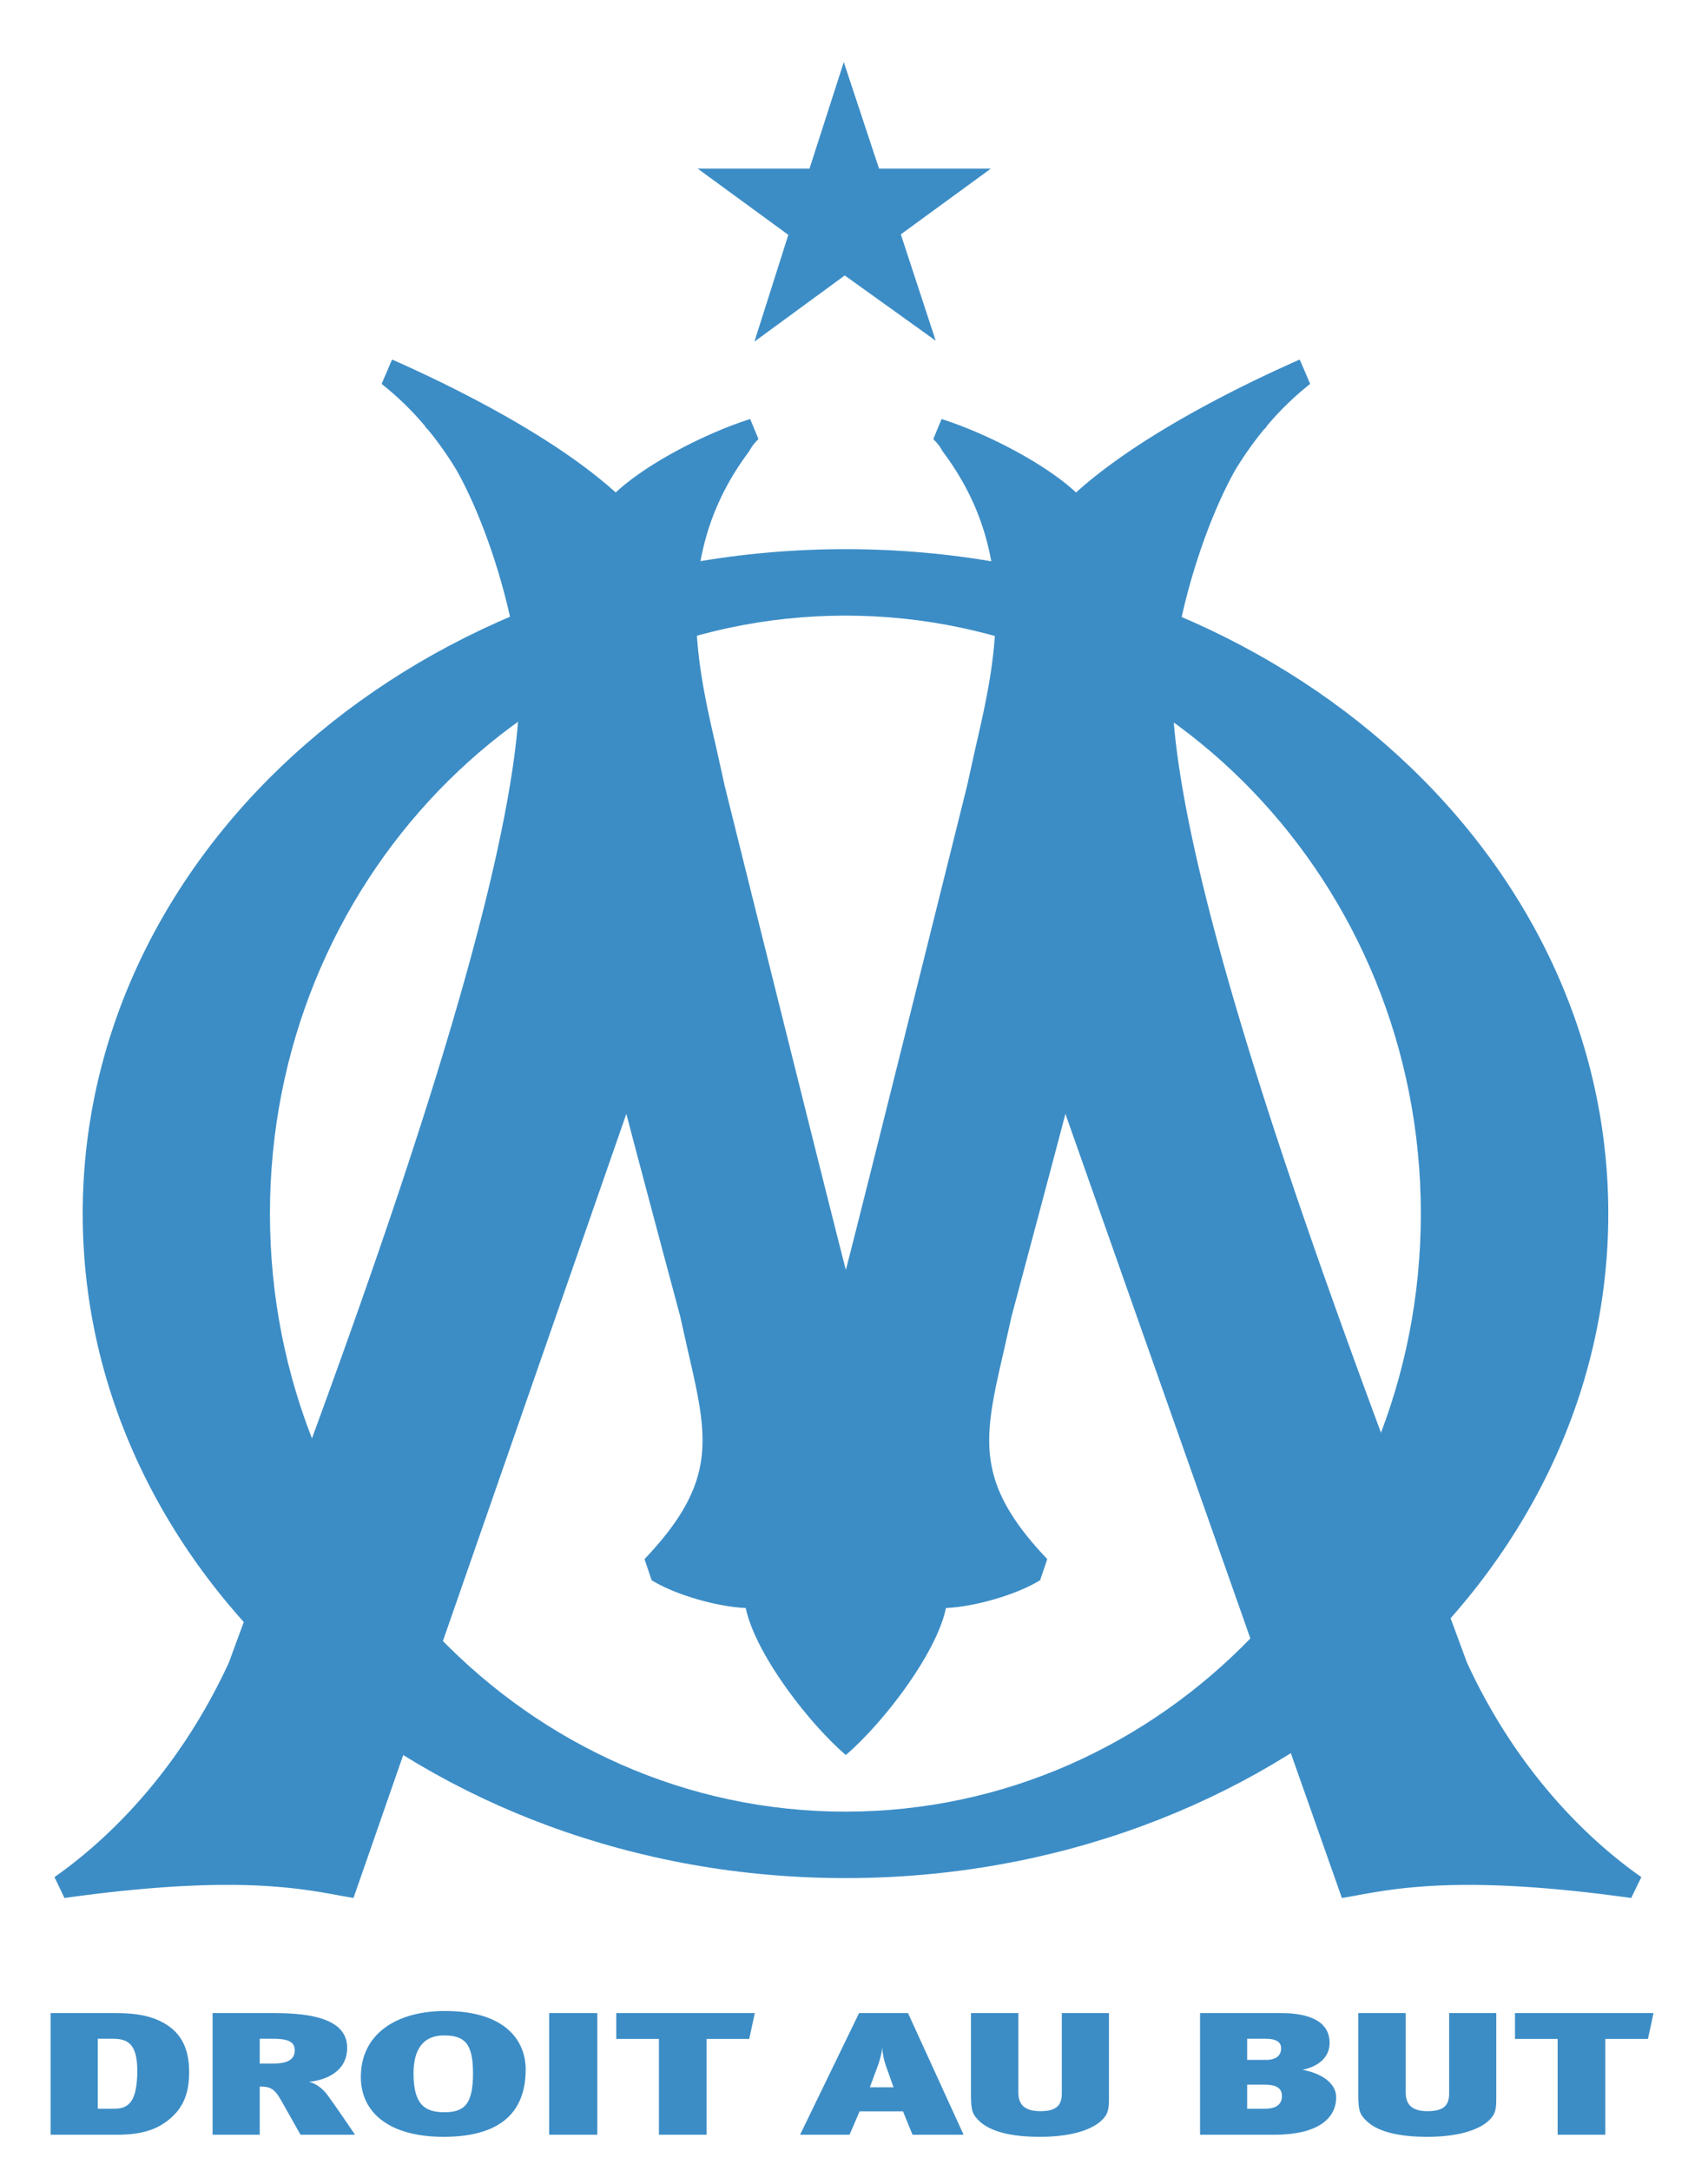 <svg xmlns="http://www.w3.org/2000/svg" version="1" viewBox="0 0 690.839 877.713"><defs><clipPath id="a"><path d="M314.646 682.535h68.031v-70h-68.031v70z"/></clipPath><clipPath id="b"><path d="M0 841h595V0H0v841z"/></clipPath><clipPath id="c"><path d="M.36 841.68H595.8V0H.36v841.68z"/></clipPath></defs><g clip-path="url(#a)" transform="matrix(13.086 0 0 -13.086 -4227.82 8956.724)"><g clip-path="url(#b)"><g clip-path="url(#c)" fill="#3c8dc6"><path d="M350.249 679.244h3.46l-2.786-2.033 1.078-3.285-2.811 2.015-2.792-2.043 1.048 3.297-2.805 2.049h3.46l1.059 3.289 1.089-3.289M334.006 625.819c-1.272.201-3.22.798-8.933-.002l-.31.646c1.336.934 3.718 2.989 5.398 6.644 2.092 5.77 8.979 23.136 8.979 30.148 0 .073 0 .147-.002.217-.132 1.938-.967 4.709-1.943 6.447-.264.44-.564.865-.884 1.255l-.091.094.007.008a9.243 9.243 0 0 1-1.352 1.315l.323.753c1.568-.692 4.878-2.268 6.912-4.107.977.91 2.805 1.841 4.157 2.269l.256-.62a1.443 1.443 0 0 1-.286-.373l-.009-.014-.01-.014c-1.236-1.651-1.622-3.337-1.622-4.949 0-1.491.329-2.918.625-4.196l.258-1.165c.001-.007 3.219-12.937 3.745-14.954.527 2.017 3.744 14.947 3.747 14.954l.257 1.165c.295 1.278.626 2.705.626 4.196 0 1.612-.387 3.298-1.622 4.949l-.01.014-.011.014c-.098.17-.115.197-.285.373l.256.62c1.352-.428 3.18-1.359 4.157-2.269 2.034 1.839 5.343 3.415 6.913 4.107l.323-.753a9.193 9.193 0 0 1-1.352-1.315l.007-.008-.092-.094a10.79 10.79 0 0 1-.885-1.255c-.975-1.738-1.811-4.509-1.941-6.447a7.69 7.69 0 0 1-.003-.217c0-7.012 7.013-24.378 9.105-30.148 1.68-3.655 4.061-5.71 5.398-6.644l-.315-.646c-5.713.8-7.671.201-8.941 0l-8.546 24.224c-.533-2.035-1.665-6.257-1.663-6.249l-.247-1.1c-.247-1.074-.445-1.934-.445-2.734 0-1.187.437-2.245 1.794-3.671l-.22-.652c-.7-.435-1.987-.817-2.911-.86-.292-1.407-1.939-3.551-3.095-4.541-1.154.99-2.8 3.134-3.093 4.541-.924.043-2.211.425-2.91.86l-.219.652c1.356 1.426 1.793 2.484 1.793 3.671 0 .8-.198 1.66-.445 2.734l-.247 1.1c.002-.008-1.131 4.214-1.663 6.249l-8.433-24.222"/><path d="M349.213 667.486c-13.021 0-23.577-9.19-23.577-20.527 0-11.337 10.556-20.527 23.577-20.527 13.021 0 23.577 9.19 23.577 20.527 0 11.337-10.556 20.527-23.577 20.527zm-.004-39.001c-9.823 0-17.786 8.271-17.786 18.474s7.963 18.474 17.786 18.474 17.787-8.271 17.787-18.474-7.964-18.474-17.787-18.474M327.323 620.482c0-1.04-.325-1.175-.732-1.175h-.489v2.162h.448c.44 0 .773-.113.773-.987zm1.603-.032c0 .765-.284 1.283-.927 1.579-.456.21-.961.232-1.351.232h-2.003v-3.757h2.06c.765 0 1.22.167 1.579.453.512.404.642.911.642 1.493M331.515 621.469c.455 0 .675-.087.675-.356 0-.254-.171-.41-.667-.41h-.415v.766h.407zm2.539-2.965c-.187.28-.667.976-.854 1.229-.139.194-.375.367-.57.404.667.076 1.18.405 1.18 1.051 0 .626-.537 1.073-2.206 1.073h-1.953v-3.757h1.457v1.488c.317 0 .448-.049.667-.436l.594-1.052h1.685M336.813 619.199c-.602 0-.952.238-.952 1.197 0 .717.276 1.175.936 1.175.627 0 .903-.226.903-1.164 0-.965-.268-1.208-.887-1.208zm-.024-.76c2.026 0 2.539 1.008 2.539 2.086 0 .825-.561 1.801-2.491 1.801-1.497 0-2.604-.701-2.604-2.038 0-1.126.912-1.849 2.556-1.849M340.053 622.261h1.489v-3.757h-1.489v3.757zM346.238 621.463h-1.319v-2.959h-1.473v2.959h-1.318v.798h4.281l-.171-.798M350.698 619.97h-.732l.228.614c.097.254.138.459.154.599.008-.14.049-.361.106-.528l.244-.685zm2.165-1.466l-1.717 3.757h-1.514l-1.823-3.757h1.53l.309.722h1.343l.293-.722h1.579M357.356 619.663c0-.323-.017-.469-.139-.62-.236-.312-.87-.604-1.994-.604-.895 0-1.513.162-1.855.469-.212.205-.277.297-.277.798v2.555h1.465v-2.453c0-.344.163-.576.676-.576.521 0 .667.194.667.56v2.469h1.457v-2.598M362.19 621.469c.342 0 .488-.103.488-.297s-.122-.356-.471-.356h-.579v.653h.562zm2.189-1.806c0 .453-.488.749-1.041.846.626.135.838.491.838.83 0 .69-.667.922-1.489.922h-2.515v-3.757h2.303c1.294 0 1.904.474 1.904 1.159zm-1.676.033c0-.232-.154-.389-.521-.389h-.554v.744h.538c.447 0 .537-.167.537-.355M369.328 619.663c0-.323-.016-.469-.138-.62-.236-.312-.871-.604-1.994-.604-.896 0-1.514.162-1.856.469-.212.205-.277.297-.277.798v2.555h1.466v-2.453c0-.344.162-.576.675-.576.52 0 .667.194.667.56v2.469h1.457v-2.598M374.016 621.463h-1.318v-2.959h-1.474v2.959h-1.318v.798h4.281l-.171-.798"/></g></g></g></svg>
